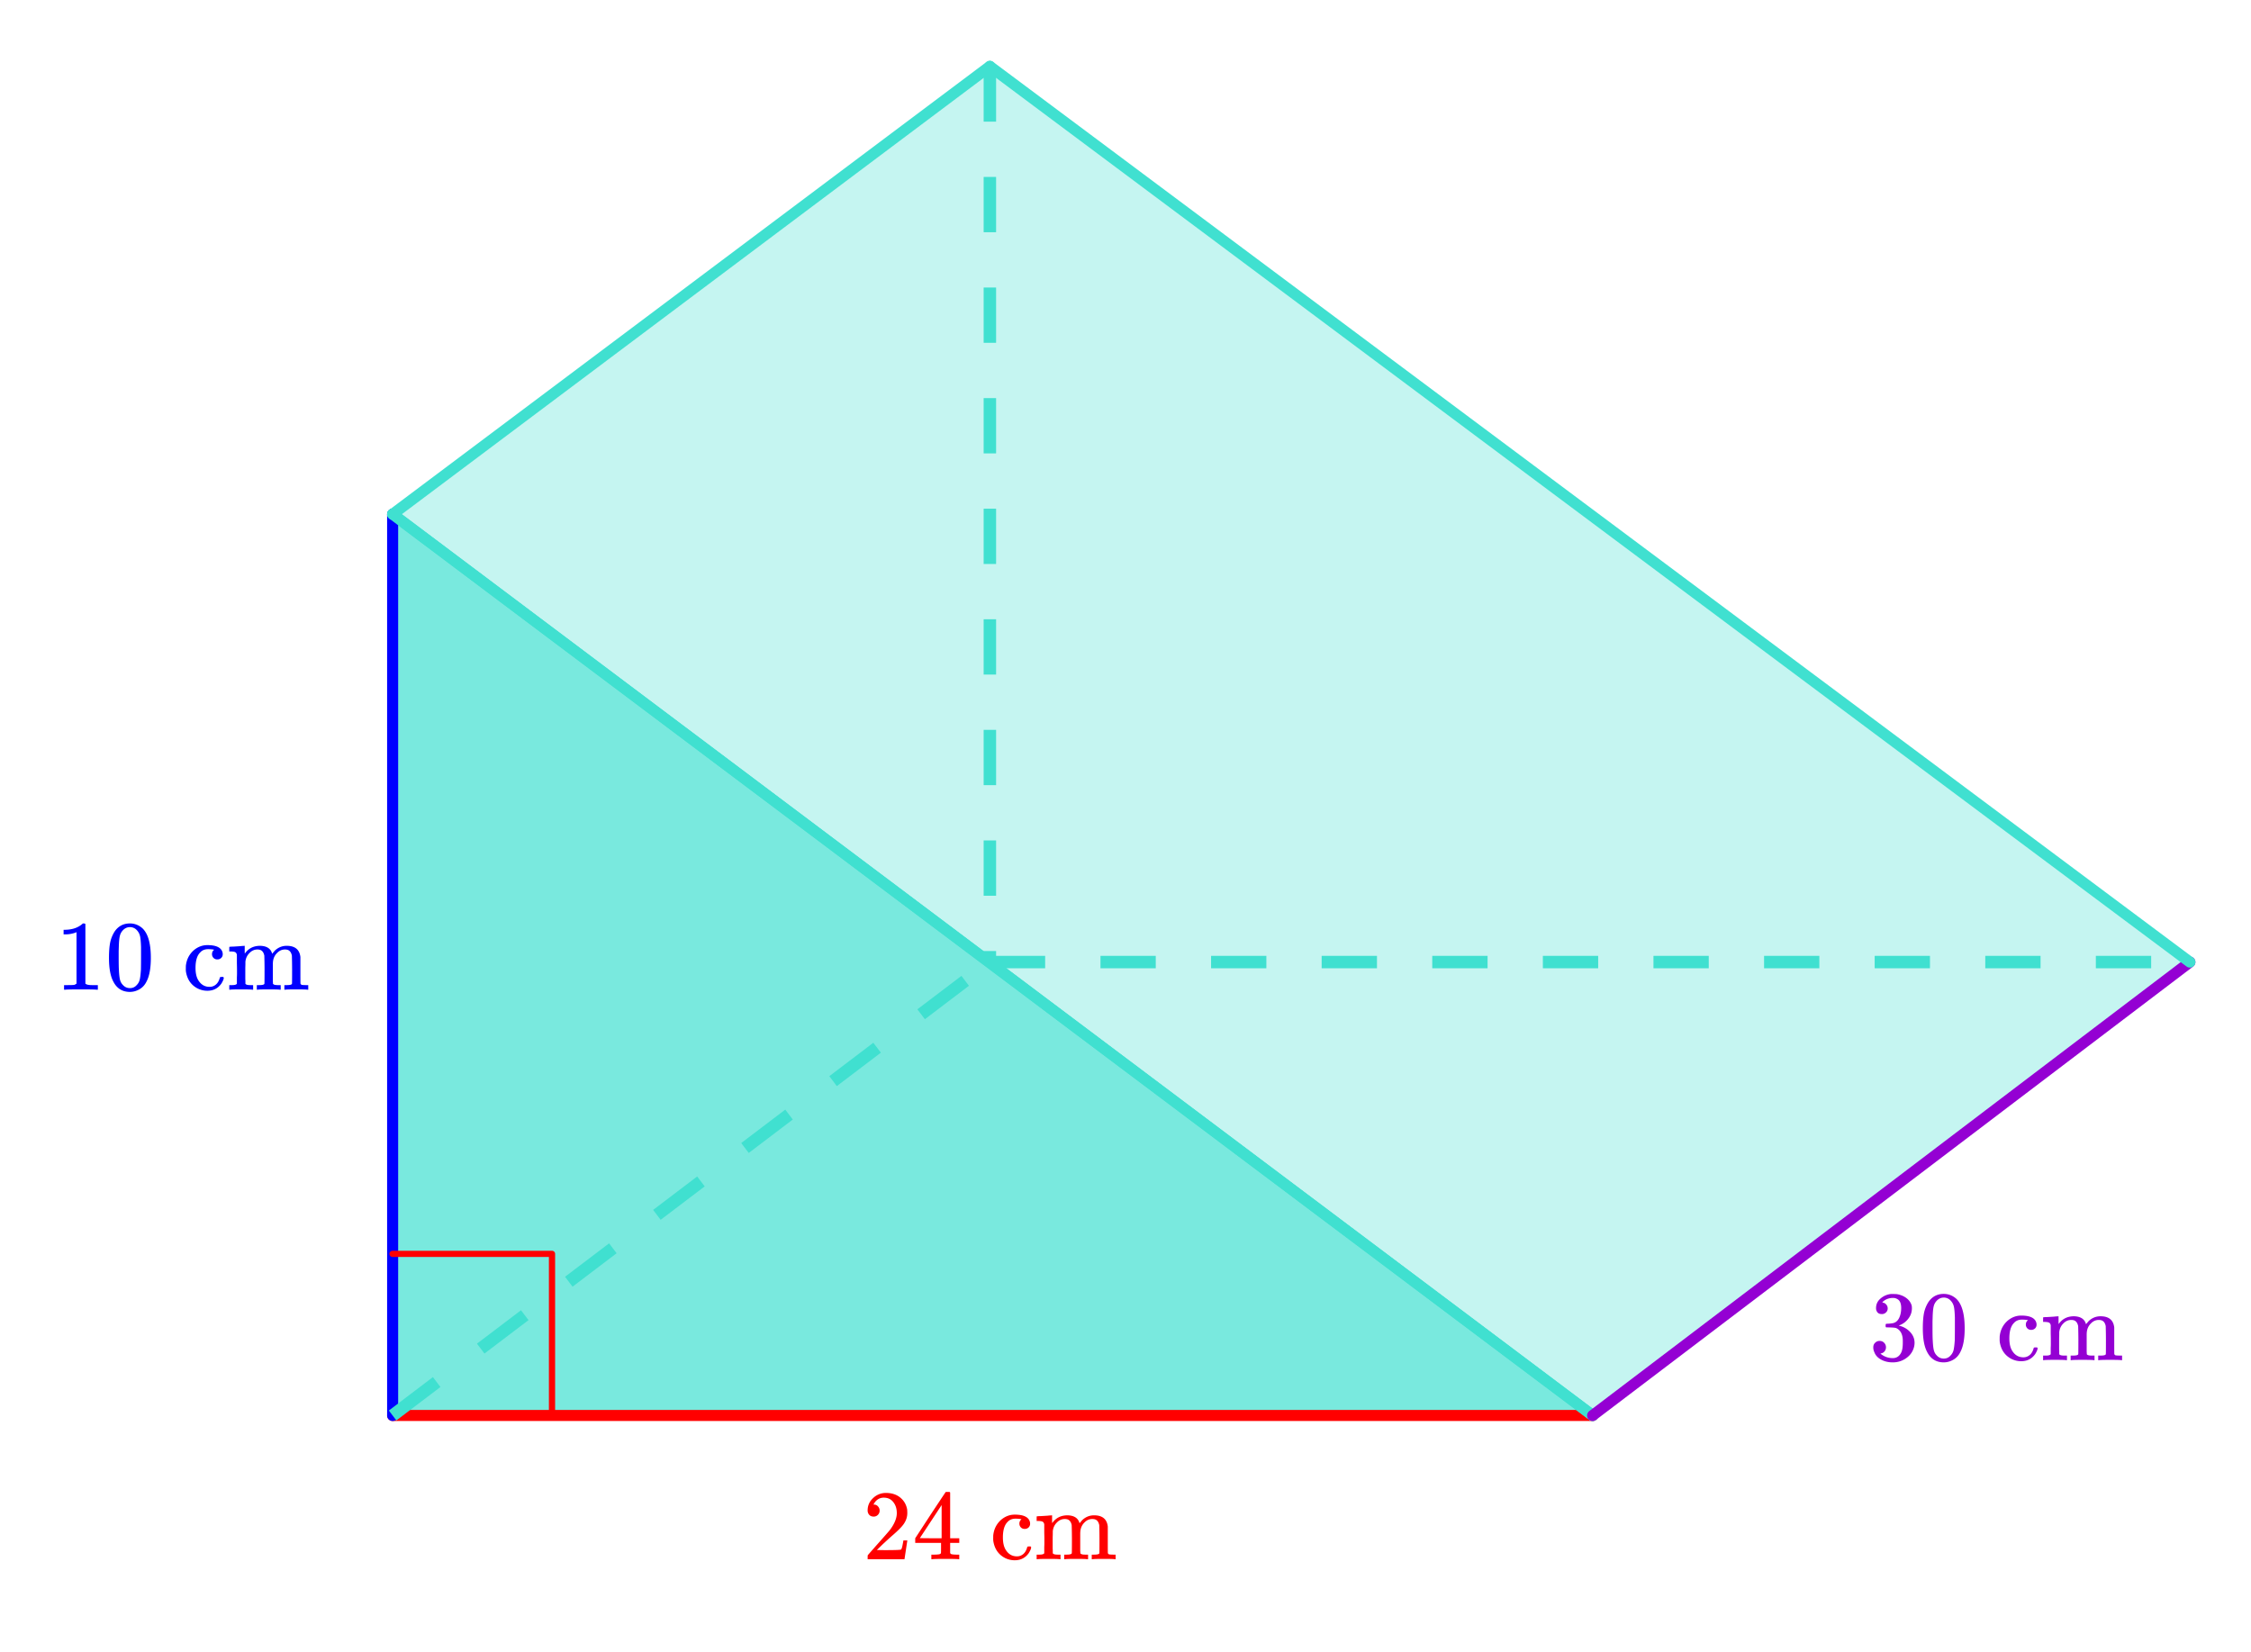 <svg xmlns="http://www.w3.org/2000/svg" xmlns:xlink="http://www.w3.org/1999/xlink" width="406.72" height="298.56" viewBox="0 0 305.04 223.92"><defs><symbol overflow="visible" id="d"><path d="M5.61 0c-.157-.031-.872-.047-2.141-.047C2.207-.047 1.5-.03 1.344 0h-.157v-.625h.344c.52 0 .86-.008 1.016-.031.07-.008.18-.067.328-.172v-6.969c-.023 0-.059.016-.11.047a4.134 4.134 0 0 1-1.39.25h-.25v-.625h.25c.758-.02 1.39-.188 1.89-.5a2.46 2.46 0 0 0 .422-.313c.008-.03.063-.046.157-.046a.36.36 0 0 1 .234.078v8.078c.133.137.43.203.89.203h.798V0zm0 0"/></symbol><symbol overflow="visible" id="e"><path d="M1.297-7.89c.5-.727 1.187-1.094 2.062-1.094.657 0 1.227.226 1.72.671.25.243.456.547.624.922.332.75.5 1.778.5 3.079 0 1.398-.195 2.46-.578 3.187-.25.523-.621.902-1.11 1.14a2.534 2.534 0 0 1-1.14.282c-1.031 0-1.79-.473-2.266-1.422-.386-.727-.578-1.79-.578-3.188 0-.832.051-1.519.156-2.062a4.48 4.48 0 0 1 .61-1.516zm3.031-.157a1.24 1.24 0 0 0-.953-.437c-.375 0-.7.148-.969.437-.199.211-.336.465-.406.766-.074.293-.121.797-.14 1.515 0 .063-.008.246-.016.547v.735c0 .855.008 1.453.031 1.796.031.637.082 1.09.156 1.36.07.273.207.508.406.703.25.273.563.406.938.406.363 0 .664-.133.906-.406.196-.195.332-.43.407-.703.07-.27.128-.723.171-1.36.008-.343.016-.94.016-1.796v-.735-.547c-.023-.718-.07-1.222-.14-1.515-.075-.301-.212-.555-.407-.766zm0 0"/></symbol><symbol overflow="visible" id="g"><path d="M5.234-4.297a.735.735 0 0 1-.515.188.686.686 0 0 1-.516-.204A.723.723 0 0 1 4-4.827c0-.207.066-.379.203-.516.05-.039.07-.066.063-.078 0-.008-.043-.02-.125-.031a4.892 4.892 0 0 0-.657-.047c-.46 0-.82.148-1.078.438-.43.417-.64 1.12-.64 2.109 0 .742.14 1.32.421 1.734.364.555.86.828 1.485.828.219 0 .414-.046.594-.14.375-.188.632-.535.78-1.047.009-.07.032-.113.063-.125.032-.02.102-.031.22-.031h.187c.05.054.078.09.078.109 0 .18-.11.445-.328.797C4.805-.18 4.172.14 3.359.14a2.92 2.92 0 0 1-1.28-.297C1.178-.613.644-1.38.468-2.453a2.912 2.912 0 0 1-.016-.422c0-.238.004-.39.016-.453.113-.844.484-1.531 1.11-2.063.538-.437 1.14-.656 1.796-.656 1.156 0 1.832.309 2.031.922a.908.908 0 0 1 .047.313.67.67 0 0 1-.219.515zm0 0"/></symbol><symbol overflow="visible" id="h"><path d="M2.531-.813c.07.125.285.188.64.188h.407V0h-.11c-.116-.031-.62-.047-1.515-.047C1.066-.047.563-.03.437 0H.345v-.625h.39c.352 0 .567-.063.641-.188v-.421-.422c.008-.157.016-.328.016-.516v-.562c0-.282-.008-.579-.016-.891v-1.109c-.031-.164-.102-.282-.203-.344-.094-.063-.293-.098-.594-.11H.344V-5.5c0-.207.004-.313.015-.313L.5-5.827c.094-.008.219-.016.375-.016.164-.008.332-.02.5-.031.156-.008.316-.02.484-.031.164-.02.297-.032.391-.032.094-.007.145-.015.156-.015h.031v.531c0 .344.004.516.016.516l.016-.016c.488-.687 1.176-1.031 2.062-1.031.875.023 1.41.36 1.61 1.016l.015.062c.219-.258.344-.406.375-.438.457-.425.989-.64 1.594-.64 1.125 0 1.742.508 1.86 1.516v1.875c0 1.148.003 1.73.015 1.75.04.074.098.125.172.156.187.023.406.031.656.031h.219V0h-.11c-.117-.031-.62-.047-1.515-.047-.887 0-1.387.016-1.5.047h-.11v-.625h.313c.477 0 .719-.07.719-.219.008-.008.015-.629.015-1.86a68.29 68.29 0 0 0-.03-1.921c-.063-.29-.169-.5-.313-.625-.137-.133-.344-.203-.625-.203-.407 0-.762.156-1.063.469-.324.312-.512.71-.562 1.187 0 0-.008.086-.016.25v2.422c.008.094.016.172.016.234v.079c.07.125.285.187.64.187h.407V0h-.11c-.117-.031-.621-.047-1.516-.047-.886 0-1.386.016-1.5.047h-.109v-.625h.313c.476 0 .718-.07.718-.219.008-.008.016-.629.016-1.86a68.295 68.295 0 0 0-.031-1.921c-.063-.29-.168-.5-.313-.625-.136-.133-.343-.203-.625-.203-.406 0-.761.156-1.062.469-.324.312-.512.71-.563 1.187v.235c0 .167-.008.37-.015.609V-1.438c.007.118.015.22.015.313zm0 0"/></symbol><symbol overflow="visible" id="i"><path d="M1.484-5.781c-.25 0-.449-.078-.593-.235a.872.872 0 0 1-.22-.609c0-.645.243-1.195.735-1.656a2.46 2.46 0 0 1 1.766-.703c.77 0 1.41.21 1.922.625.508.418.82.964.937 1.64.008.168.016.32.016.453 0 .524-.156 1.012-.469 1.47-.25.374-.758.89-1.516 1.546-.324.281-.777.695-1.359 1.234l-.781.766 1.016.016c1.414 0 2.164-.024 2.25-.079.039-.007.085-.101.14-.28.031-.095.094-.4.188-.923v-.03h.53v.03l-.374 2.47V0h-5v-.25c0-.188.008-.29.031-.313.008-.007.383-.437 1.125-1.28.977-1.095 1.61-1.813 1.89-2.157.602-.82.907-1.57.907-2.25 0-.594-.156-1.086-.469-1.484-.312-.407-.746-.61-1.297-.61-.523 0-.945.235-1.265.703-.024.032-.047.079-.078.141a.274.274 0 0 0-.047.078c0 .012.02.016.062.016a.68.68 0 0 1 .547.25.801.801 0 0 1 .219.562c0 .23-.078.422-.235.578a.76.76 0 0 1-.578.235zm0 0"/></symbol><symbol overflow="visible" id="j"><path d="M6.234 0c-.125-.031-.71-.047-1.75-.047-1.074 0-1.671.016-1.796.047h-.126v-.625h.422c.383-.008.618-.031.704-.063a.286.286 0 0 0 .171-.14c.008-.008.016-.25.016-.719v-.672h-3.5v-.625l2.031-3.11A431.58 431.58 0 0 1 4.5-9.108c.02-.008.113-.016.281-.016h.25l.078.078v6.203h1.235v.625H5.109V-.89a.25.25 0 0 0 .079.157c.07.062.328.101.765.109h.39V0zm-2.28-2.844v-4.5L1-2.859l1.469.015zm0 0"/></symbol><symbol overflow="visible" id="k"><path d="M1.719-6.25c-.25 0-.446-.07-.578-.219a.863.863 0 0 1-.204-.593c0-.508.196-.938.594-1.282a2.566 2.566 0 0 1 1.407-.625h.203c.312 0 .507.008.593.016.301.043.602.137.907.281.593.305.968.727 1.125 1.266.02.093.03.218.03.375 0 .523-.167.996-.5 1.422-.323.418-.73.714-1.218.89-.055.024-.055.04 0 .047.008 0 .05.012.125.031.55.157 1.016.446 1.39.86.376.418.563.89.563 1.422 0 .367-.086.718-.25 1.062-.218.461-.574.84-1.062 1.14-.492.302-1.04.454-1.64.454-.595 0-1.122-.125-1.579-.375-.46-.25-.766-.586-.922-1.016a1.45 1.45 0 0 1-.14-.656c0-.25.082-.453.25-.61a.831.831 0 0 1 .609-.25c.25 0 .453.087.61.25.163.169.25.372.25.61 0 .21-.063.39-.188.547a.768.768 0 0 1-.469.281l-.094.031c.489.407 1.047.61 1.672.61.5 0 .875-.239 1.125-.719.156-.29.234-.742.234-1.36v-.265c0-.852-.292-1.426-.875-1.719-.124-.05-.398-.082-.812-.093l-.563-.016-.046-.031c-.024-.02-.032-.086-.032-.204 0-.113.008-.18.032-.203.03-.03.054-.046.078-.046.25 0 .508-.02.781-.063.395-.05.695-.27.906-.656.207-.395.313-.867.313-1.422 0-.582-.157-.973-.469-1.172a1.131 1.131 0 0 0-.64-.188c-.45 0-.844.122-1.188.36l-.125.094a.671.671 0 0 0-.094.109l-.047.047a.88.88 0 0 0 .094.031c.176.024.328.11.453.266.125.148.188.32.188.515a.715.715 0 0 1-.235.547.76.76 0 0 1-.562.219zm0 0"/></symbol><clipPath id="a"><path d="M0 0h305v223.316H0zm0 0"/></clipPath><clipPath id="b"><path d="M207 121h98v80h-98zm0 0"/></clipPath><clipPath id="c"><path d="M125 0h180v139H125zm0 0"/></clipPath></defs><g clip-path="url(#a)" fill="#fff"><path d="M0 0h305v224.066H0zm0 0"/><path d="M0 0h305.75v224.066H0zm0 0"/></g><path d="M53.195 69.629V191.55h162.559zm0 0" fill="#40e0d0" fill-opacity=".702"/><path d="M134.473 8.668l-81.278 60.96 162.559 121.923 81.281-60.961zm0 0" fill="#40e0d0" fill-opacity=".302"/><path d="M53.207 191.844h162.617" fill="none" stroke-width="1.499" stroke-linecap="round" stroke="red"/><path d="M215.824 191.844L53.207 69.69" fill="red" stroke-width="1.499" stroke-linecap="round" stroke="#40e0d0"/><path d="M53.207 69.691v122.153" fill="none" stroke-width="1.499" stroke-linecap="round" stroke="#00f"/><path d="M53.207 69.691l162.617 122.153" fill="red" stroke-width="1.499" stroke-linecap="round" stroke="#40e0d0"/><path d="M215.824 191.844l80.934-61.45" fill="red"/><g clip-path="url(#b)"><path d="M215.824 191.844l80.934-61.45" fill="none" stroke-width="1.499" stroke-linecap="round" stroke="#9400d3"/></g><path d="M296.758 130.395L134.14 8.992" fill="red"/><g clip-path="url(#c)"><path d="M296.758 130.395L134.14 8.992" fill="none" stroke-width="1.499" stroke-linecap="round" stroke="#40e0d0"/></g><path d="M134.14 8.992l-80.933 60.7" fill="red" stroke-width="1.499" stroke-linecap="round" stroke="#40e0d0"/><path d="M134.984 8.992v7.496h-1.687V8.992m1.687 14.988v7.493h-1.687V23.98m1.687 14.989v7.492h-1.687v-7.492m1.687 14.988v7.492h-1.687v-7.492m1.687 14.988v7.493h-1.687v-7.493m1.687 14.985v7.496h-1.687V83.93m1.687 14.988v7.496h-1.687v-7.496m1.687 14.988v7.496h-1.687v-7.496m1.687 14.989v1.5h-1.687v-1.5" fill="#40e0d0"/><path d="M134.14 129.55h7.493v1.684h-7.492m14.988-1.683h7.492v1.683h-7.492m14.988-1.683h7.492v1.683h-7.492m14.985-1.683h7.496v1.683h-7.496m14.988-1.683h7.496v1.683h-7.496m14.988-1.683h7.496v1.683h-7.496m14.988-1.683h7.493v1.683h-7.493m14.989-1.683h7.492v1.683h-7.492m14.988-1.683h7.492v1.683h-7.492m14.988-1.683h7.492v1.683h-7.492m14.985-1.683h7.496v1.683h-7.496M52.695 191.172l5.97-4.531 1.019 1.343-5.97 4.532m10.919-10.407l5.969-4.53 1.02 1.339-5.97 4.531m10.918-10.406l5.97-4.531 1.019 1.343-5.97 4.532m10.919-10.407l5.969-4.53 1.02 1.343-5.97 4.531m10.918-10.406l5.97-4.531 1.019 1.343-5.97 4.532m10.919-10.407l5.965-4.53 1.023 1.343-5.969 4.531m10.914-10.406l5.97-4.531 1.019 1.34-5.97 4.535" fill="#40e0d0"/><path d="M53.195 169.941h21.61M74.805 169.941v21.61" fill="none" stroke-width=".843" stroke-linecap="round" stroke-linejoin="round" stroke="red"/><use xlink:href="#d" x="7.494" y="134.14" fill="#00f"/><use xlink:href="#e" x="14.238" y="134.14" fill="#00f"/><use xlink:href="#f" x="20.983" y="134.14" fill="#00f"/><use xlink:href="#g" x="24.73" y="134.14" fill="#00f"/><use xlink:href="#h" x="30.725" y="134.14" fill="#00f"/><use xlink:href="#i" x="116.904" y="211.327" fill="red"/><use xlink:href="#j" x="123.649" y="211.327" fill="red"/><use xlink:href="#f" x="130.393" y="211.327" fill="red"/><use xlink:href="#g" x="134.14" y="211.327" fill="red"/><use xlink:href="#h" x="140.135" y="211.327" fill="red"/><use xlink:href="#k" x="253.292" y="184.349" fill="#9400d3"/><use xlink:href="#e" x="260.037" y="184.349" fill="#9400d3"/><use xlink:href="#f" x="266.781" y="184.349" fill="#9400d3"/><use xlink:href="#g" x="270.528" y="184.349" fill="#9400d3"/><use xlink:href="#h" x="276.523" y="184.349" fill="#9400d3"/></svg>